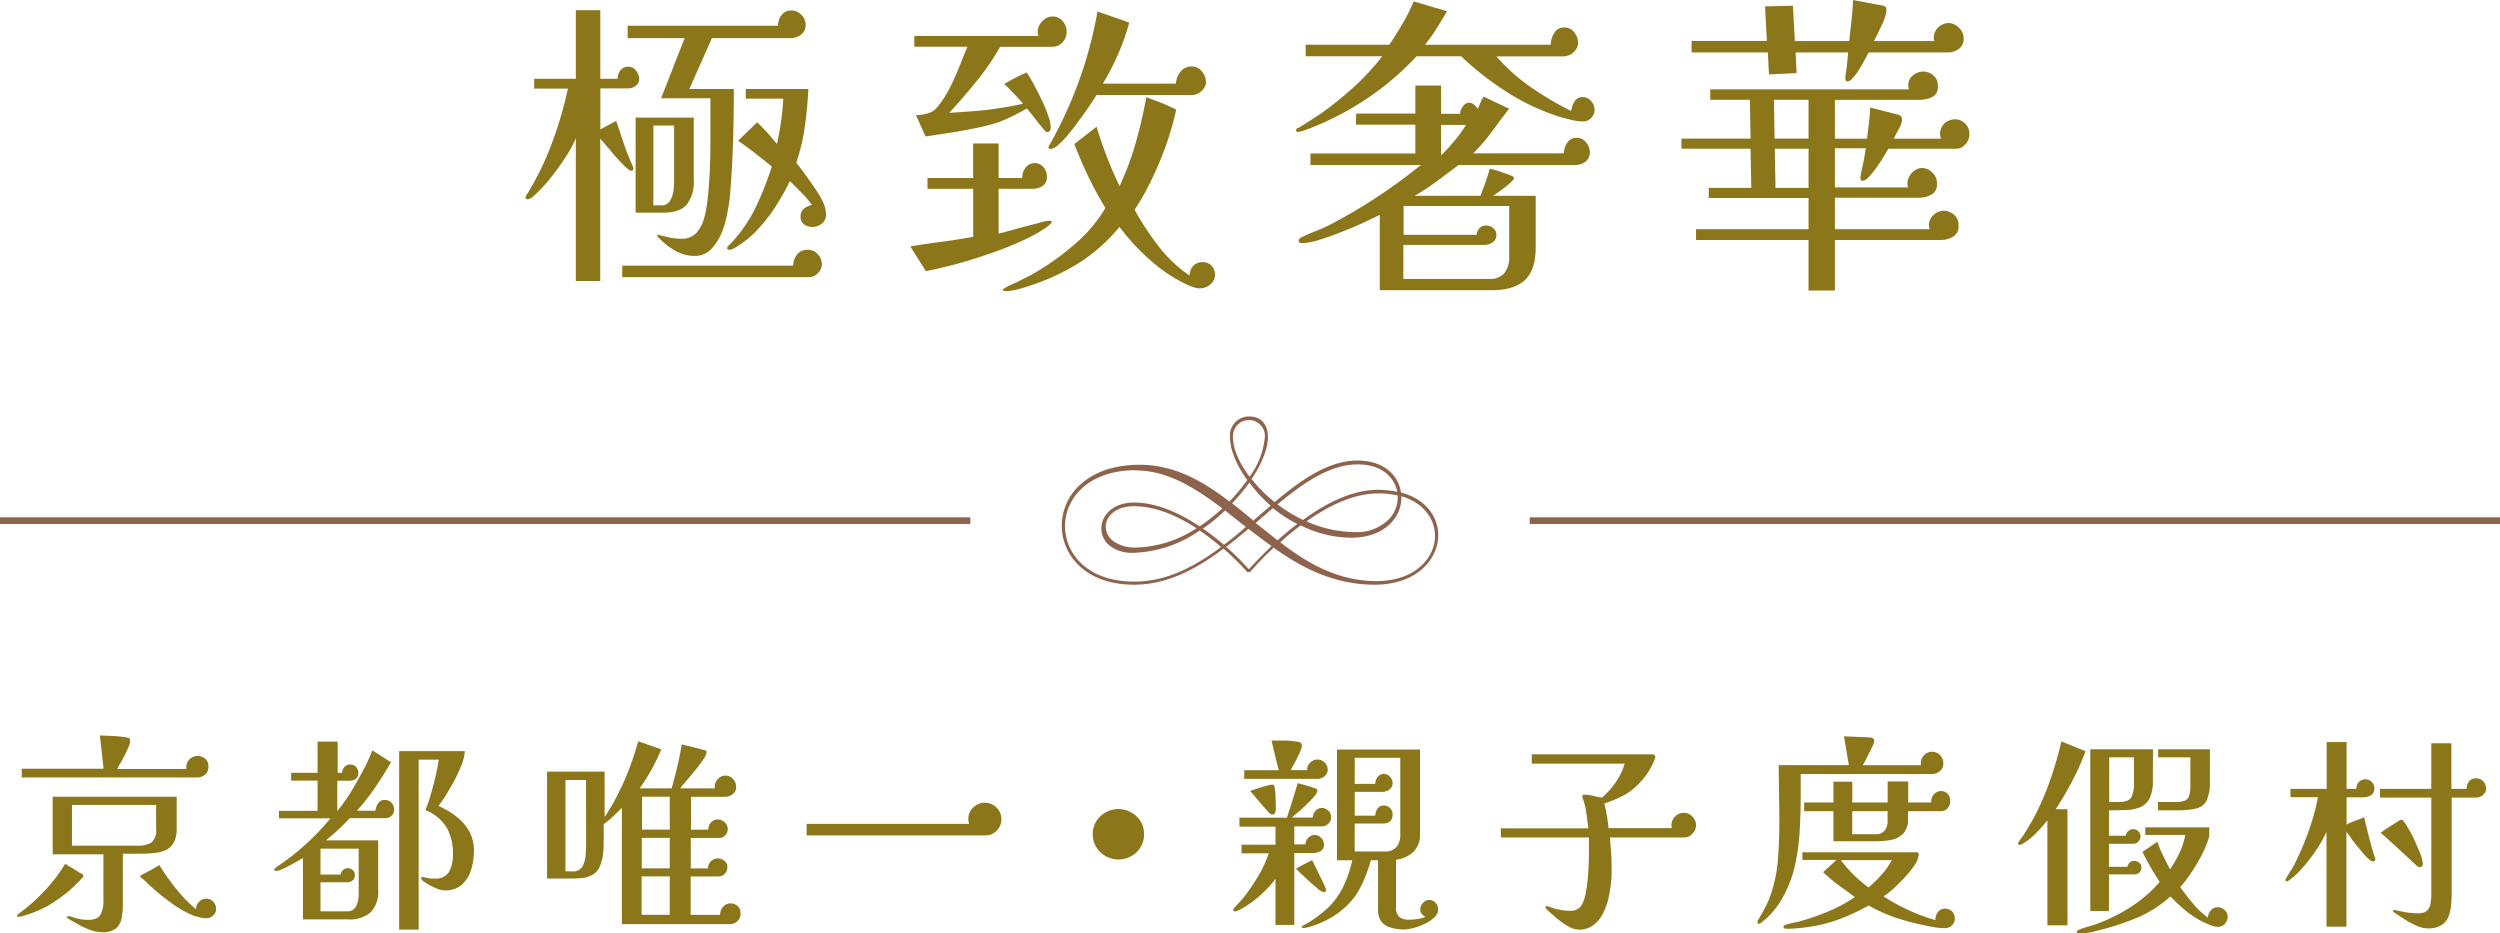 <svg xmlns="http://www.w3.org/2000/svg" viewBox="0 0 434.15 162.06"><defs><style>.cls-1{fill:#8b771a;}.cls-2{fill:#8d634b;}</style></defs><g id="圖層_2" data-name="圖層 2"><g id="G"><path class="cls-1" d="M111,13.69a1.47,1.47,0,0,1-.58,1.19,2.11,2.11,0,0,1-1.35.47h-4.81v7.12L107,21c.41,1.17.8,2.35,1.19,3.53s.82,2.32,1.3,3.42c0,.08.13.3.27.66a2.9,2.9,0,0,1,.17.39.83.83,0,0,1,.06.28c0,.25-.11.38-.34.38s-.59-.25-1.13-.77-1.09-1.1-1.68-1.77-1-1.22-1.52-1.79l-1.08-1.24V48.8H100V24a21.56,21.56,0,0,1-1.93,3.53,41.51,41.51,0,0,1-2.73,3.7,25.79,25.79,0,0,1-2.73,2.87,3.19,3.19,0,0,1-.42.3,1.07,1.07,0,0,1-.58.2.3.3,0,0,1-.33-.34,1.12,1.12,0,0,1,.22-.49,49.88,49.88,0,0,0,4.34-8.89,67.12,67.12,0,0,0,2.78-9.49H92.77V13.69H100V1.77h4.25V13.69h3a2.48,2.48,0,0,1,.47-1.44,1.61,1.61,0,0,1,1.41-.66,1.55,1.55,0,0,1,1.32.69A2.4,2.4,0,0,1,111,13.69Zm31.74,32.13a2.26,2.26,0,0,1-.69,1.6,2.21,2.21,0,0,1-1.63.71H108.06v-2h29.7a3,3,0,0,1,.66-1.93,2.28,2.28,0,0,1,1.88-.83,2.25,2.25,0,0,1,1.71.78A2.44,2.44,0,0,1,142.73,45.82ZM139.91,4.25a2.08,2.08,0,0,1-.8,1.77,3.08,3.08,0,0,1-1.9.6H123.63l-3.92,8.84h7.73q0,4.63-.14,9.21c-.09,3.06-.27,6.11-.52,9.17-.08.85-.22,1.87-.45,3.06a17.45,17.45,0,0,1-1,3.51,9.28,9.28,0,0,1-1.85,2.87,3.9,3.9,0,0,1-2.9,1.16,6.58,6.58,0,0,1-3.48-1,12.27,12.27,0,0,1-2.81-2.26.29.29,0,0,1-.11-.22.19.19,0,0,1,.22-.22.27.27,0,0,1,.16.11l1,.22.91.22a10.77,10.77,0,0,0,1.88.17,3.37,3.37,0,0,0,2.51-.94,6,6,0,0,0,1.35-2.38,21.21,21.21,0,0,0,.69-3.7c.17-1.5.28-3.1.36-4.8s.11-3.28.11-4.88v-7.7h-8.56l4.09-10.44H109V4.47h26.11v0a3,3,0,0,1,.61-1.83,2,2,0,0,1,1.71-.82,2.33,2.33,0,0,1,1.74.77A2.39,2.39,0,0,1,139.91,4.25ZM120.48,20.42c0,1.84,0,3.67,0,5.47V31.3a6.42,6.42,0,0,1-1.19,4.19q-1.18,1.44-4.11,1.44h-4.8V20.42Zm-3.42,1.38h-3.59V35.66h1.38a1.61,1.61,0,0,0,1.41-.66,3.93,3.93,0,0,0,.64-1.58,9.12,9.12,0,0,0,.16-1.62Zm26.39,15.52a1.93,1.93,0,0,1-.69,1.49,2.62,2.62,0,0,1-3.12.16,1.51,1.51,0,0,1-.61-1.32,1.69,1.69,0,0,1,.58-1.41A3.38,3.38,0,0,1,141,35.6a17.09,17.09,0,0,0-1.82-2.15l-2-2a44.63,44.63,0,0,1-2.54,4.48,27.38,27.38,0,0,1-3.37,4.25,16.52,16.52,0,0,1-4.08,3.09,1.9,1.9,0,0,1-.5.11c-.26,0-.39-.08-.39-.22a.37.37,0,0,1,0-.17.23.23,0,0,0,0-.11l.08-.08.09-.08a24.68,24.68,0,0,0,4.63-6.44,54.78,54.78,0,0,0,2.93-7.36c-.92-.74-1.87-1.5-2.85-2.27s-2-1.51-3-2.21l3.31-3.2c.63.59,1.23,1.21,1.8,1.85s1.11,1.28,1.63,1.91c.29-1.29.53-2.58.71-3.87s.32-2.61.39-4h-6.51V15.46h10.87c-.11,2.2-.31,4.38-.61,6.51a33.63,33.63,0,0,1-1.49,6.29c.44.59,1,1.25,1.52,2s1.11,1.51,1.63,2.32A19.36,19.36,0,0,1,142.89,35,5.58,5.58,0,0,1,143.45,37.32Z"/><path class="cls-1" d="M182.64,38.53a.72.72,0,0,1-.28.44,1,1,0,0,0-.22.17l-.16.16a25.82,25.82,0,0,1-4.36,2.46q-2.72,1.25-5.83,2.32t-6,1.85q-2.92.76-5,1.16l-2.71-4.31c1.84-.29,3.68-.56,5.5-.8s3.63-.52,5.43-.86V32.79h-7.94V30.91H169v-6h4.42v6h4.09a3.1,3.1,0,0,1,.55-1.76,2,2,0,0,1,3.17-.09,2.51,2.51,0,0,1,.58,1.58,1.85,1.85,0,0,1-.74,1.65,3.3,3.3,0,0,1-1.85.5h-5.8v7.78q.72-.16,2.37-.63c1.11-.31,2.17-.6,3.21-.86l1.13-.3.91-.25.74-.17a3.59,3.59,0,0,1,.47,0l.25,0A.17.17,0,0,1,182.64,38.53Zm2.59-33a2.6,2.6,0,0,1-.71,1.82,2.38,2.38,0,0,1-1.83.78h-9a44.65,44.65,0,0,1-4.12,6c-1.52,1.88-3.1,3.7-4.72,5.47l3.21-.22c1.06-.08,2.13-.17,3.2-.28s2.14-.3,3.23-.47,2.14-.38,3.17-.63q-1.54-1.77-3.26-3.43c.63-.36,1.26-.71,1.91-1.05s1.3-.64,2-.93a22.44,22.44,0,0,1,1.18,2c.46.85.92,1.75,1.39,2.71A28.07,28.07,0,0,1,182,20a6.51,6.51,0,0,1,.47,2.1,1.43,1.43,0,0,1-.11.52.46.46,0,0,1-.49.3.76.76,0,0,1-.34-.11.44.44,0,0,1-.08-.11.59.59,0,0,0-.08-.11c-.55-.62-1.07-1.26-1.55-1.9s-1-1.26-1.49-1.85c-1,.55-1.94,1.08-3,1.57a17.5,17.5,0,0,1-3.17,1.19q-1.38.39-2.79.66l-2.84.55c-.92.15-1.87.3-2.85.44l-2.95.45L159.07,20a7.92,7.92,0,0,0,2.21-.36,3.39,3.39,0,0,0,1.65-1.24,17.88,17.88,0,0,0,1.6-2.37,24,24,0,0,0,1.27-2.6c.41-.88.78-1.77,1.13-2.67S167.64,9,168,8.12h-9.22V6.24h21.59a1.47,1.47,0,0,1-.17-.72A2.65,2.65,0,0,1,181,3.7a2.32,2.32,0,0,1,1.79-.83,2.23,2.23,0,0,1,1.79.83A2.78,2.78,0,0,1,185.23,5.52ZM211,47.69a2.15,2.15,0,0,1-.8,1.69,2.71,2.71,0,0,1-1.8.69,3.47,3.47,0,0,1-1.07-.17c-.35-.11-.69-.24-1-.38a26.41,26.41,0,0,1-6.54-4.31,38.21,38.21,0,0,1-5.38-5.8,30.3,30.3,0,0,1-6.84,6.13,37.65,37.65,0,0,1-8.28,3.92c-.59.22-1.36.46-2.29.72a9.5,9.5,0,0,1-2.35.38,1.42,1.42,0,0,1-.3-.05c-.13,0-.2-.09-.2-.17s.12-.18.36-.33.51-.29.8-.44a3.51,3.51,0,0,0,.47-.22,1.54,1.54,0,0,1,.42-.17,2.08,2.08,0,0,0,.55-.27l2-1c.64-.33,1.28-.7,1.9-1.1a45.46,45.46,0,0,0,6.32-4.69,25.4,25.4,0,0,0,5-6A60.56,60.56,0,0,1,189,30.66c-.89-1.85-1.7-3.74-2.43-5.65l3.86-3a70.24,70.24,0,0,0,4,10.32,51.66,51.66,0,0,0,2.82-7.59q1.09-3.89,1.82-7.86c.92.33,1.8.68,2.65,1s1.69.76,2.54,1.16A53,53,0,0,1,202.57,25a59.73,59.73,0,0,1-2.54,6.1,43.46,43.46,0,0,1-3,5.33,51,51,0,0,0,4.11,6.26,23.32,23.32,0,0,0,5.44,5.16,2.74,2.74,0,0,1,.61-1.65,2.11,2.11,0,0,1,1.71-.67,2,2,0,0,1,1.52.64A2.27,2.27,0,0,1,211,47.69Zm-1.55-33.56a2.22,2.22,0,0,1-.77,1.66,2.47,2.47,0,0,1-1.71.72H190.42c-.22.36-.58.92-1.07,1.65s-1.06,1.54-1.69,2.4-1.27,1.71-1.93,2.54a15.81,15.81,0,0,1-1.88,2,2.52,2.52,0,0,1-1.43.77c-.22,0-.33-.09-.33-.28a.54.54,0,0,1,.11-.33,2.3,2.3,0,0,0,.16-.27,72.38,72.38,0,0,0,8.23-23l5.52,1.93a38.81,38.81,0,0,1-1.93,5.46,45.79,45.79,0,0,1-2.65,5.14h12.69a3.55,3.55,0,0,1,.78-2.07,2.42,2.42,0,0,1,2-.91,2.11,2.11,0,0,1,1.68.82A2.75,2.75,0,0,1,209.41,14.13Z"/><path class="cls-1" d="M276.92,19.1a2,2,0,0,1-.58,1.35,1.76,1.76,0,0,1-1.35.64,9.14,9.14,0,0,1-1.88-.22c-.66-.15-1.27-.3-1.82-.45a38.17,38.17,0,0,1-9.38-4.3,51.25,51.25,0,0,1-8.17-6.35H246a49.07,49.07,0,0,1-8.39,7.2,51.42,51.42,0,0,1-9.77,5.17c-.26.11-.67.26-1.24.46a4.19,4.19,0,0,1-1.25.31c-.18,0-.27-.09-.27-.28a.62.62,0,0,1,.27-.44.12.12,0,0,0,.09,0l.08,0c1.21-.74,2.43-1.51,3.64-2.32A58.1,58.1,0,0,0,235,15.21a42.51,42.51,0,0,0,5.05-5.44H226.74v-2h14.52c.77-1.14,1.52-2.32,2.24-3.53a32,32,0,0,0,2-4l5.79,1.71c-.48.85-1.08,1.84-1.82,3a29.24,29.24,0,0,1-2,2.82H269.3a4,4,0,0,1,.58-2,1.94,1.94,0,0,1,1.8-1,2.06,2.06,0,0,1,1.71.85,2.9,2.9,0,0,1,.66,1.8,2.17,2.17,0,0,1-.8,1.65,2.6,2.6,0,0,1-1.79.72h-11.6a32.71,32.71,0,0,0,6,5.36,55.56,55.56,0,0,0,7,4.13,3.6,3.6,0,0,1,.55-1.6,1.57,1.57,0,0,1,1.43-.82,1.89,1.89,0,0,1,1.49.71A2.34,2.34,0,0,1,276.92,19.1Zm-.83,7.34a2,2,0,0,1-.74,1.63,2.92,2.92,0,0,1-1.85.58H253.3q-1.89,1.44-3.73,2.79A39.78,39.78,0,0,1,245.68,34H257.1c.3-.77.58-1.55.86-2.32s.52-1.56.75-2.37c.18,0,.5.12,1,.24s.93.29,1.41.47a12.82,12.82,0,0,1,1.27.47c.37.17.55.31.55.42s-.25.49-.74.91-1,.84-1.61,1.27-1,.72-1.29.91h7.39v9q0,3.91-1.9,5.66t-5.82,1.74H239.61V37.32l-2.9,1.38q-1.8.82-3.84,1.62c-1.36.54-2.65,1-3.86,1.36a11,11,0,0,1-2.93.55c-.37,0-.55-.15-.55-.44a.6.6,0,0,1,.22-.39,1.17,1.17,0,0,1,.33-.22c.74-.37,1.5-.71,2.29-1s1.56-.65,2.29-1A90,90,0,0,0,239,34.31q4-2.62,7.76-5.66H227.57v-2h18.22v-5H235.47l.05-1.93h10.27V14.85h4.47v4.91h3.31a1.88,1.88,0,0,1,.44-1.21,1.35,1.35,0,0,1,1.05-.72,1.42,1.42,0,0,1,.91.33,2.34,2.34,0,0,1,.64.77,10.91,10.91,0,0,0,.47-1.07,4.41,4.41,0,0,1,.58-1.08l4.41,2.1q-1.54,2-3,4a32.64,32.64,0,0,1-3.23,3.75h15.74a3.26,3.26,0,0,1,.58-1.82,1.87,1.87,0,0,1,1.68-.88,2,2,0,0,1,1.6.8A2.59,2.59,0,0,1,276.09,26.44Zm-14,9.33H243.75v5h12.69a1.69,1.69,0,0,1,.44-1.08,1.4,1.4,0,0,1,1.11-.52,2,2,0,0,1,1.32.44,1.46,1.46,0,0,1,.55,1.21,1.43,1.43,0,0,1-.66,1.27,2.58,2.58,0,0,1-1.49.44h-14v5.91h14.84a3.25,3.25,0,0,0,2.68-1,4.24,4.24,0,0,0,.86-2.76ZM250.26,21.69V27c.81-.81,1.58-1.65,2.32-2.54a22.85,22.85,0,0,0,2-2.76Z"/><path class="cls-1" d="M342,23.29a2.51,2.51,0,0,1-.72,1.8,2.06,2.06,0,0,1-1.49.74H327.93l-.83,1.41c-.37.61-.79,1.23-1.25,1.88a15.43,15.43,0,0,1-1.32,1.63,1.72,1.72,0,0,1-1.13.66.27.27,0,0,1-.25-.19,1.21,1.21,0,0,1-.08-.25,6.73,6.73,0,0,1,.19-1.22c.13-.59.27-1.24.42-2s.25-1.37.33-2h-5.36v6.79h12.7a1.61,1.61,0,0,1-.11-.55,2.73,2.73,0,0,1,.82-2,2.46,2.46,0,0,1,1.72-.82,2.62,2.62,0,0,1,1.73.74,2.45,2.45,0,0,1,.86,2,2,2,0,0,1-1,1.91,4.44,4.44,0,0,1-2.1.52H318.65V39.8H335.1a2,2,0,0,1-.11-.61,2.34,2.34,0,0,1,.83-1.9,2.64,2.64,0,0,1,1.71-.69,2.8,2.8,0,0,1,1.77.66,2.33,2.33,0,0,1,.82,1.93,2,2,0,0,1-1,1.93,4,4,0,0,1-2,.56H318.65v8.77h-4.58V41.68H294.53V39.8h19.54V34.39H296.74V32.62h7.39L304,25.83H292V24.07h12l-.11-6.74H297V15.51h34.5a2.52,2.52,0,0,1-.11-.61,2.15,2.15,0,0,1,.85-1.84,2.86,2.86,0,0,1,1.74-.64,2.7,2.7,0,0,1,1.74.64,2.22,2.22,0,0,1,.8,1.84,1.91,1.91,0,0,1-1.05,2,5.66,5.66,0,0,1-2.26.44H318.65v6.74h5.58c.11-.92.22-1.82.33-2.71s.18-1.78.22-2.7l4.69,1.21a1.76,1.76,0,0,1,.64.28,1,1,0,0,1,.19.72,3.55,3.55,0,0,1-.55,1.49l-.89,1.71h8.23a2.14,2.14,0,0,1-.11-.31,1.53,1.53,0,0,1-.06-.47,2.34,2.34,0,0,1,.83-1.93,2.78,2.78,0,0,1,1.77-.66,2.53,2.53,0,0,1,1.68.69A2.4,2.4,0,0,1,342,23.29ZM341,6.68a2.07,2.07,0,0,1-.85,1.82,3.11,3.11,0,0,1-1.85.61H324.5c-.18.37-.43.84-.74,1.41s-.66,1.13-1,1.68a8.15,8.15,0,0,1-.47.72,5.16,5.16,0,0,1-.53.6,1.22,1.22,0,0,1-1,.61c-.15,0-.24-.12-.28-.36a1.86,1.86,0,0,1,0-.58c.08-.4.16-1,.25-1.79s.16-1.56.2-2.29h-9.11L312,12.7l-4.8.22L307,9.11H293.76v-2h13.08l-.33-6L311.36,1l.34,6.13h9.44c.11-1.1.24-2.27.38-3.5s.24-2.44.28-3.62c.84.15,1.69.3,2.54.47l2.48.47a1.1,1.1,0,0,1,.61.22,1,1,0,0,1,.17.66,7.63,7.63,0,0,1-.83,2.54c-.22.52-.46,1-.69,1.49l-.64,1.27h10.49a.9.9,0,0,1-.11-.44,2.47,2.47,0,0,1,.85-2A2.64,2.64,0,0,1,338.41,4a2.53,2.53,0,0,1,1.71.75A2.49,2.49,0,0,1,341,6.68ZM314.07,24.07V17.33h-6l.11,6.74Zm0,8.55V25.83h-5.85l.11,6.79Z"/><path class="cls-1" d="M14.48,152.09a.35.35,0,0,1-.18.33,23.2,23.2,0,0,1-4.73,4.09,18.68,18.68,0,0,1-5.68,2.57,1.41,1.41,0,0,1-.59.11l-.19,0c-.1,0-.14,0-.14-.12a.3.3,0,0,1,.14-.26l.22-.19a31,31,0,0,0,4.42-3.93A27.18,27.18,0,0,0,11.32,150c.37.25.74.48,1.1.68s.73.43,1.07.65a2.39,2.39,0,0,0,.41.26,3.78,3.78,0,0,1,.4.22A.33.33,0,0,1,14.48,152.09Zm21.72-19a1.77,1.77,0,0,1-.57,1.42,2.1,2.1,0,0,1-1.42.5H3.78v-1.51H18c-.12-1-.23-1.91-.33-2.87s-.21-1.93-.33-2.91l2.3.09a20.56,20.56,0,0,1,2.26.24,1.3,1.3,0,0,1,.53.15c.11.07.17.25.17.52a2.79,2.79,0,0,1-.28,1c-.18.44-.4.91-.66,1.42s-.51,1-.75,1.39-.43.76-.55,1h12a1.58,1.58,0,0,1,0-.37,1.74,1.74,0,0,1,.58-1.32,2,2,0,0,1,1.37-.56,2,2,0,0,1,1.36.52A1.69,1.69,0,0,1,36.2,133.06Zm-5.52,10.79a4.8,4.8,0,0,1-.56,2.52,3.07,3.07,0,0,1-1.47,1.29,6.9,6.9,0,0,1-2.1.47c-.78.07-1.6.1-2.46.1H21.33V157a12.71,12.71,0,0,1-.22,2.48,2.93,2.93,0,0,1-1,1.76,3.73,3.73,0,0,1-2.44.65,5.68,5.68,0,0,1-1.9-.37,13,13,0,0,1-2.06-.92c-.68-.37-1.26-.71-1.75-1a1.14,1.14,0,0,0-.22-.16c-.1-.07-.15-.13-.15-.21s.08-.11.22-.11h.26a2.8,2.8,0,0,1,.44.11,2.8,2.8,0,0,1,.41.15c.37.1.74.18,1.12.26a6.42,6.42,0,0,0,1.16.11c1.18,0,1.93-.31,2.26-.92a5.23,5.23,0,0,0,.5-2.47c0-1.35,0-2.7,0-4s0-2.69,0-4H9.15v-10H30.68Zm-3.57-4.09H12.5v7.07H23.79a4.58,4.58,0,0,0,2.53-.55,2.84,2.84,0,0,0,.79-2.4Zm10.41,18.07A1.5,1.5,0,0,1,37,159a1.77,1.77,0,0,1-1.22.46,5.71,5.71,0,0,1-1.43-.24,7.08,7.08,0,0,1-1.4-.5,19.37,19.37,0,0,1-3.33-2c-1.07-.78-2.08-1.58-3-2.42a11.3,11.3,0,0,1-1-.9,9.25,9.25,0,0,0-1-.9.57.57,0,0,0-.16-.11c-.07,0-.1-.08-.1-.18a.3.3,0,0,1,.19-.26c.54-.27,1.07-.55,1.6-.83s1-.58,1.53-.9a36.67,36.67,0,0,0,2.88,4.1,25.37,25.37,0,0,0,3.48,3.59,1.81,1.81,0,0,1,.52-1.29,1.67,1.67,0,0,1,1.25-.55,1.56,1.56,0,0,1,1.21.52A1.72,1.72,0,0,1,37.52,157.83Z"/><path class="cls-1" d="M68.43,140.53a1.42,1.42,0,0,1-.44,1.16,1.71,1.71,0,0,1-1.18.39H60.74c-.64.69-1.3,1.36-2,2s-1.42,1.27-2.16,1.85h9.09v8.62a5.12,5.12,0,0,1-1.3,3.88,5.53,5.53,0,0,1-3.92,1.23H52.61V149c-.2.12-.51.31-.94.55s-.89.5-1.38.76-.94.47-1.36.66a2.72,2.72,0,0,1-.88.27l-.24,0c-.11,0-.17-.09-.17-.19a.4.4,0,0,1,.17-.31l.31-.24a42.82,42.82,0,0,0,9.27-8.39H48.45v-1.29h6.7v-5.26h-4.6v-1.36h4.6v-5.41h3.49v5.41h.78a1.47,1.47,0,0,1,.4-1,1.28,1.28,0,0,1,1-.44,1.38,1.38,0,0,1,1,.42,1.4,1.4,0,0,1,.4,1,1.28,1.28,0,0,1-.42,1.07,1.73,1.73,0,0,1-1.09.33H58.57v5.3a36.5,36.5,0,0,0,2.32-3.26Q62,135.79,63,133.91a31.36,31.36,0,0,0,1.66-3.6l3.24,2.06c-.86,1.49-1.77,2.95-2.74,4.36A40.92,40.92,0,0,1,62,140.79H65.2a2.63,2.63,0,0,1,.47-1.28,1.29,1.29,0,0,1,1.14-.59,1.55,1.55,0,0,1,1.16.47A1.58,1.58,0,0,1,68.43,140.53Zm-6.14,6.85H55.66v4.49h3.5a1.31,1.31,0,0,1,.42-.79,1.21,1.21,0,0,1,.83-.31A1.2,1.2,0,0,1,61.63,152a1.09,1.09,0,0,1-.39.88,1.35,1.35,0,0,1-.9.33H55.66v5.05h4.57a1.64,1.64,0,0,0,1.62-.91,4.3,4.3,0,0,0,.44-1.89Zm20,.52a10.64,10.64,0,0,1-.48,3.14,5.77,5.77,0,0,1-1.58,2.58,4.27,4.27,0,0,1-3,1,3.82,3.82,0,0,1-1.48-.35,14,14,0,0,1-1.39-.68c-.13-.07-.36-.23-.7-.46s-.52-.44-.52-.61a.2.2,0,0,1,.22-.22,1,1,0,0,1,.35.06l.31.09c.22,0,.45.08.68.11s.46,0,.69,0A2.67,2.67,0,0,0,78,151.37a6.08,6.08,0,0,0,.66-2.92,9.43,9.43,0,0,0-1.07-4.71,7.68,7.68,0,0,0-3.71-3.06,24.33,24.33,0,0,0,.93-2.72c.31-1.05.59-2.12.83-3.18s.43-2,.56-2.86H72.7v29.52H69.32v-31h11.4a7.34,7.34,0,0,1-.53,2.3A24.76,24.76,0,0,1,79,135.38c-.48.91-1,1.77-1.48,2.58a19.51,19.51,0,0,1-1.38,2,14.46,14.46,0,0,1,3.13,1.86,8.4,8.4,0,0,1,2.23,2.57A7.16,7.16,0,0,1,82.31,147.9Z"/><path class="cls-1" d="M128.6,158.71a1.65,1.65,0,0,1-.55,1.26,1.85,1.85,0,0,1-1.29.51H108q0-5,0-10.1c0-3.37,0-6.74,0-10.1-.49.51-1,1-1.52,1.49s-1.08.94-1.64,1.38c0,.44,0,.89,0,1.34v1.34c0,.72,0,1.51-.11,2.38a7.08,7.08,0,0,1-.63,2.39,3,3,0,0,1-1.73,1.56,5,5,0,0,1-1.38.34c-.48,0-1,.07-1.45.07H95V134h10c0,.76,0,1.52,0,2.3v5.57a32.08,32.08,0,0,0,2.37-4.08,45.77,45.77,0,0,0,2-4.55c.58-1.56,1.06-3.06,1.46-4.51l4,1.4a34,34,0,0,1-1.67,3.5,32.83,32.83,0,0,1-2.08,3.27h5.55c.37-1.25.69-2.51,1-3.79s.53-2.55.77-3.83l1.86.45c.6.14,1.21.3,1.82.47l.41.12c.15,0,.22.17.22.36a3,3,0,0,1-.59,1.22,21.16,21.16,0,0,1-1.42,1.89c-.55.68-1.08,1.31-1.58,1.9s-.85,1-1,1.21h6a.77.77,0,0,0,0-.15.59.59,0,0,1,0-.14,1.9,1.9,0,0,1,.55-1.33,1.77,1.77,0,0,1,1.33-.59,1.69,1.69,0,0,1,1.3.59,1.94,1.94,0,0,1,.54,1.33,1.55,1.55,0,0,1-.59,1.3,2.18,2.18,0,0,1-1.4.46h-5.85v5.71h3a1.76,1.76,0,0,1,.48-1.25,1.55,1.55,0,0,1,1.21-.52,1.68,1.68,0,0,1,1.18.5,1.57,1.57,0,0,1,.51,1.16,1.55,1.55,0,0,1-.42,1.06,1.3,1.3,0,0,1-1,.48h-5v5.3h3a1.67,1.67,0,0,1,.49-1.23,1.64,1.64,0,0,1,1.2-.5,1.7,1.7,0,0,1,1.16.43,1.39,1.39,0,0,1,.5,1.12,1.56,1.56,0,0,1-.46,1.12,1.54,1.54,0,0,1-1.13.46h-4.78v6.66h5.11a2.09,2.09,0,0,1,.52-1.4,1.67,1.67,0,0,1,1.32-.59,1.84,1.84,0,0,1,1.31.56A1.71,1.71,0,0,1,128.6,158.71Zm-26.83-23.25H98.2v15.86h1a1.94,1.94,0,0,0,2-.92,5.72,5.72,0,0,0,.52-2.17l.06-1.09c0-.35,0-.72,0-1.08Zm14.54,23.4V152.2h-4.89v3.33c0,1.12,0,2.23,0,3.33Zm0-8.06v-5.3h-4.86v2.65c0,.89,0,1.77,0,2.65Zm0-6.73v-5.71h-4.82v2.87c0,1,0,1.91,0,2.84Z"/><path class="cls-1" d="M173.9,142.23a2.78,2.78,0,0,1-.79,2,2.55,2.55,0,0,1-1.93.84h-31.1v-2h28.23a2.41,2.41,0,0,1-.15-.85,2.62,2.62,0,0,1,.87-2,2.84,2.84,0,0,1,4,0A2.73,2.73,0,0,1,173.9,142.23Z"/><path class="cls-1" d="M198.67,144.88a4.17,4.17,0,0,1-1.31,3.13,4.55,4.55,0,0,1-5.37.66,4.46,4.46,0,0,1-1.62-1.58,4.22,4.22,0,0,1-.61-2.21,4.17,4.17,0,0,1,.61-2.23,4.49,4.49,0,0,1,1.62-1.56,4.55,4.55,0,0,1,5.37.66A4.16,4.16,0,0,1,198.67,144.88Z"/><path class="cls-1" d="M231.16,142a1.4,1.4,0,0,1-.49,1.05,1.6,1.6,0,0,1-1,.46h-4.9v3.12h1.92a1.78,1.78,0,0,1,.49-1.12,1.48,1.48,0,0,1,1.12-.5,1.53,1.53,0,0,1,1.15.52,1.66,1.66,0,0,1,.47,1.14,1.19,1.19,0,0,1-.6,1.14,2.71,2.71,0,0,1-1.31.33h-3.24v12.48h-3.27v-8a16,16,0,0,1-1.81,2.08,21.39,21.39,0,0,1-2.35,2,14.3,14.3,0,0,1-2.39,1.44.85.85,0,0,0-.22.09.63.63,0,0,1-.22.05.46.46,0,0,1-.21-.07.23.23,0,0,1-.13-.18.41.41,0,0,1,.11-.3l.92-1c.32-.34.63-.7.92-1.07a33.34,33.34,0,0,0,2.41-3.57,20.31,20.31,0,0,0,1.79-3.9h-4.71v-1.51h5.89v-3.12h-6.26V142h8.24c.67-2,1.29-4,1.88-6l1.6.44a15.15,15.15,0,0,1,1.53.51.38.38,0,0,1,.29.37,1.9,1.9,0,0,1-.57,1,17.44,17.44,0,0,1-1.36,1.42c-.53.5-1,1-1.51,1.38s-.81.7-1,.85H228a1.72,1.72,0,0,1,.44-1.14,1.39,1.39,0,0,1,1.11-.52,1.62,1.62,0,0,1,1.16.5A1.59,1.59,0,0,1,231.16,142Zm-.59-8.36a1.43,1.43,0,0,1-.55,1.16,1.83,1.83,0,0,1-1.21.46c-2.11,0-4.24,0-6.37,0h-6.37v-1.51h6c-.22-.86-.44-1.72-.65-2.58s-.41-1.72-.61-2.57h2.27a14.41,14.41,0,0,1,2.22.21,1,1,0,0,1,.57.2.68.68,0,0,1,.21.57,2.51,2.51,0,0,1-.24.83q-.24.57-.57,1.23c-.22.44-.44.85-.65,1.23s-.36.67-.46.87H227l0-.08a1.66,1.66,0,0,1,.56-1.25,1.77,1.77,0,0,1,1.25-.51,1.72,1.72,0,0,1,1.23.53A1.68,1.68,0,0,1,230.57,133.65Zm-9,6.81a2.33,2.33,0,0,1-.11.65.5.5,0,0,1-.52.35.54.54,0,0,1-.38-.15c-.12-.1-.22-.2-.32-.3-.54-.61-1.06-1.22-1.58-1.82s-1-1.21-1.58-1.82l1.16-.39c.55-.18,1.09-.35,1.63-.49a5.24,5.24,0,0,1,1-.22.39.39,0,0,1,.38.18,1.31,1.31,0,0,1,.13.41,17.52,17.52,0,0,1,.13,1.8C221.55,139.27,221.56,139.87,221.56,140.46Zm8.72,14c0,.32-.15.48-.44.48a2.08,2.08,0,0,1-.92-.53c-.44-.36-.93-.78-1.47-1.27l-1.5-1.38q-.67-.65-.9-.9c.47-.27.94-.53,1.4-.76s.93-.47,1.4-.72c.07.15.24.48.5,1s.53,1.08.82,1.69.56,1.15.78,1.62A5.23,5.23,0,0,1,230.28,154.48Zm19.47,3.46a1.87,1.87,0,0,1-.67,1.4,6.21,6.21,0,0,1-1.63,1.1,10.28,10.28,0,0,1-2,.74,6.84,6.84,0,0,1-1.62.26,8.06,8.06,0,0,1-2.23-.3,3.13,3.13,0,0,1-1.67-1,3.26,3.26,0,0,1-.63-2.15v-8.57h-1.25c-.2.73-.46,1.54-.79,2.41a22,22,0,0,1-1.14,2.52,10.85,10.85,0,0,1-1.42,2.1,14.28,14.28,0,0,1-3.53,2.92,16.83,16.83,0,0,1-4.27,1.75l-.28.05a1.14,1.14,0,0,1-.27,0l-.17,0c-.08,0-.13,0-.13-.09s.08-.23.24-.33a1.64,1.64,0,0,1,.35-.18,20.15,20.15,0,0,0,4-2.93,12.86,12.86,0,0,0,2.59-3.57,20.43,20.43,0,0,0,1.59-4.65h-2.65V130.16h14.42v14.61a4.26,4.26,0,0,1-1.1,3.13,5.32,5.32,0,0,1-3.06,1.39v8.28a2.14,2.14,0,0,0,.55,1.66,2.56,2.56,0,0,0,1.7.48,10.39,10.39,0,0,0,1.47-.11,7,7,0,0,0,1.4-.37,2,2,0,0,1-.65-.52,1.17,1.17,0,0,1-.27-.77,1.62,1.62,0,0,1,.48-1.14,1.46,1.46,0,0,1,1.1-.51,1.43,1.43,0,0,1,1.09.51A1.69,1.69,0,0,1,249.75,157.94Zm-6.59-26.31h-7.91v4.53h3.57a2,2,0,0,1,.4-1.18,1.26,1.26,0,0,1,1.07-.55,1.4,1.4,0,0,1,1.08.49,1.61,1.61,0,0,1,.46,1.13,1.29,1.29,0,0,1-.55,1.08,1.91,1.91,0,0,1-1.17.42h-4.86v4.13h3.57a2.16,2.16,0,0,1,.38-1.2,1.24,1.24,0,0,1,1.09-.57,1.5,1.5,0,0,1,1.08.44,1.42,1.42,0,0,1,.46,1.07c0,1.08-.56,1.62-1.69,1.62h-4.89v4.86h5.19a2.54,2.54,0,0,0,2.08-.8,3.34,3.34,0,0,0,.64-2.15Z"/><path class="cls-1" d="M294.53,143.37a2.06,2.06,0,0,1-.61,1.38,1.78,1.78,0,0,1-1.34.68h-13c.08.91.15,1.82.21,2.74s.09,1.85.09,2.78c0,.74,0,1.56-.13,2.48a19.49,19.49,0,0,1-.48,2.78,11.11,11.11,0,0,1-1,2.6,5.68,5.68,0,0,1-1.64,1.91,4.08,4.08,0,0,1-2.47.72,3.81,3.81,0,0,1-1.82-.57,12.34,12.34,0,0,1-1.91-1.33c-.6-.5-1.1-.94-1.49-1.3l-.31-.32c-.16-.16-.24-.28-.24-.38s.07-.19.22-.19a2.5,2.5,0,0,1,.48.13l.51.2c.47.13.95.24,1.45.34a8.55,8.55,0,0,0,1.5.14,2.3,2.3,0,0,0,2-.79,5.8,5.8,0,0,0,.79-2.08,32.83,32.83,0,0,0,.46-3.55c.08-1.19.13-2.38.13-3.59v-1.36c0-.44,0-.89,0-1.36H260.64v-1.58h15.2c-.1-.74-.22-1.61-.35-2.62a11.18,11.18,0,0,0-.61-2.53c0-.08-.05-.15-.07-.23a.62.62,0,0,1,0-.25c0-.15.1-.22.29-.22a6.11,6.11,0,0,1,1.55.2c.54.13,1.06.24,1.55.31a13.33,13.33,0,0,0,2.39-2.67,10.53,10.53,0,0,0,1.54-3.22H266V131h20.9c.37,0,.55.15.55.44a1.4,1.4,0,0,1-.07.33,11,11,0,0,1-1.4,2.67,13.4,13.4,0,0,1-2,2.26,10.25,10.25,0,0,1-2.52,1.68,23.76,23.76,0,0,1-2.85,1.16c.17.69.32,1.39.44,2.11s.22,1.45.29,2.16h11a2.15,2.15,0,0,1-.08-.48,2.12,2.12,0,0,1,.63-1.53,2.06,2.06,0,0,1,3,0A2.09,2.09,0,0,1,294.53,143.37Z"/><path class="cls-1" d="M337.48,132.59a1.63,1.63,0,0,1-.61,1.32,2.12,2.12,0,0,1-1.38.52H312.71c0,.63,0,1.28,0,1.95s0,1.31,0,2c0,1.86-.06,3.8-.17,5.81a37.75,37.75,0,0,1-.79,5.93,21.31,21.31,0,0,1-2,5.46,14.58,14.58,0,0,1-3.7,4.51l-.29.22a.57.57,0,0,1-.33.11c-.15,0-.22-.09-.22-.26a.62.62,0,0,1,.07-.31l.15-.28c.39-.63.76-1.28,1.12-2a13,13,0,0,0,.9-2.06,24.4,24.4,0,0,0,1.31-6.27q.24-3.23.24-6.42,0-2.48-.06-4.95c0-1.66-.05-3.31-.05-5h12.18l-.85-5,4.53.19a1.11,1.11,0,0,1,.51.18.5.5,0,0,1,.22.44,2.34,2.34,0,0,1-.25.79c-.18.38-.38.81-.61,1.27l-.66,1.29-.46.85h10.08a1.34,1.34,0,0,1,0-.33,1.95,1.95,0,0,1,1.95-2,1.82,1.82,0,0,1,1.35.58A1.92,1.92,0,0,1,337.48,132.59Zm2,26.9a1.62,1.62,0,0,1-.49,1.19,1.68,1.68,0,0,1-1.24.5,11.51,11.51,0,0,1-2.11-.2l-2.12-.43a41.3,41.3,0,0,1-4.63-1.3,27.38,27.38,0,0,1-4.38-2,37.31,37.31,0,0,1-4.51,2.15,26.33,26.33,0,0,1-4.47,1.33,33.46,33.46,0,0,1-5,.57h-.15a1.84,1.84,0,0,1-.4-.06.29.29,0,0,1-.26-.31c0-.15.18-.28.55-.39s.76-.21,1.16-.29l.79-.17a37.72,37.72,0,0,0,5.15-1.75,25.53,25.53,0,0,0,4.75-2.55l-2.83-2.06a30,30,0,0,1-2.69-2.25l2.32-2.13H313V148h19.8a.66.66,0,0,1,.28.05.23.23,0,0,1,.13.24,3.66,3.66,0,0,1-.7,1.91,15.41,15.41,0,0,1-1.71,2.14q-1,1.07-2,2a16.93,16.93,0,0,1-1.7,1.32,33,33,0,0,0,9,4.12,2.28,2.28,0,0,1,.44-1.39,1.46,1.46,0,0,1,1.25-.59,1.65,1.65,0,0,1,1.24.51A1.71,1.71,0,0,1,339.46,159.49Zm-.81-20.35a1.77,1.77,0,0,1-.44,1.21,1.45,1.45,0,0,1-1.17.52h-5.71v1.28a3.67,3.67,0,0,1-.77,2.54,3.78,3.78,0,0,1-2,1.13,12.43,12.43,0,0,1-2.64.27h-7.55v-5.22h-5.08v-1.51h5.08v-3.61h3.28v3.61h6.14v-3.65h3.57v3.65h4a.43.43,0,0,1,0-.22,1.74,1.74,0,0,1,.5-1.24,1.61,1.61,0,0,1,2.39,0A1.77,1.77,0,0,1,338.65,139.14Zm-19,10.23a22.71,22.71,0,0,0,2.24,2.55,22.3,22.3,0,0,0,2.58,2.19,20,20,0,0,0,2.24-2.19,12.83,12.83,0,0,0,1.81-2.55Zm8.13-8.5h-6.14v4h4.08a1.87,1.87,0,0,0,1.55-.64,2.51,2.51,0,0,0,.51-1.6Z"/><path class="cls-1" d="M362.17,130.45a41.23,41.23,0,0,1-2.3,5.17,52.26,52.26,0,0,1-2.89,4.91l2.06,0v20.16h-3.49V142.45a23.53,23.53,0,0,1-2,2.26,11,11,0,0,1-2.37,1.86,1.45,1.45,0,0,0-.22.09.55.55,0,0,1-.26.06c-.15,0-.22-.06-.22-.19a.5.5,0,0,1,.07-.29l.15-.22c.49-.71,1-1.42,1.4-2.12s.86-1.43,1.25-2.19a47.76,47.76,0,0,0,2.72-6.35,64.09,64.09,0,0,0,1.91-6.6Zm24.69,28.74a1.77,1.77,0,0,1-.49,1.24,1.66,1.66,0,0,1-1.24.53,3.13,3.13,0,0,1-1.1-.24L383,160.3a16.48,16.48,0,0,1-3.25-2,25.51,25.51,0,0,1-2.82-2.63,20.72,20.72,0,0,1-5.24,3.46,46.17,46.17,0,0,1-5.95,2.1l-2.21.57a9.86,9.86,0,0,1-2.28.27l-.36-.05c-.18,0-.26-.11-.26-.2s.21-.3.64-.46.89-.31,1.36-.45l.94-.27a29.09,29.09,0,0,0,6.24-3,22.78,22.78,0,0,0,5.24-4.48q-.81-1.24-1.56-2.55c-.5-.87-1-1.76-1.42-2.67l2.58-1.77a18.37,18.37,0,0,0,1,2.43c.38.79.78,1.57,1.2,2.36a20.62,20.62,0,0,0,1.67-2.91A13.57,13.57,0,0,0,379.5,145h-6.95v-1.32h11.11v1.47a3.91,3.91,0,0,1-.15.57,2.73,2.73,0,0,1-.22.61,18.38,18.38,0,0,1-1.21,2.66c-.52.95-1.08,1.86-1.68,2.75a22.41,22.41,0,0,1-1.78,2.31c.64.91,1.37,1.86,2.21,2.86a13.44,13.44,0,0,0,2.61,2.44,1.84,1.84,0,0,1,.5-1.25,1.54,1.54,0,0,1,1.19-.55,1.72,1.72,0,0,1,1.22.5A1.6,1.6,0,0,1,386.86,159.19Zm-13-23.62a6.57,6.57,0,0,1-.59,3.13,3.25,3.25,0,0,1-1.62,1.49,6.93,6.93,0,0,1-2.41.47q-1.38.06-3,.06v4.41h2.91a1.36,1.36,0,0,1,.44-.8,1.26,1.26,0,0,1,.85-.34,1.3,1.3,0,0,1,.9.37,1.18,1.18,0,0,1,.39.89,1.28,1.28,0,0,1-.37.88,1.15,1.15,0,0,1-.88.4h-4.24v4h3.21a1.18,1.18,0,0,1,.4-.74,1.15,1.15,0,0,1,.77-.29,1.29,1.29,0,0,1,.89.33,1.1,1.1,0,0,1,.37.85,1.14,1.14,0,0,1-.35.82,1.18,1.18,0,0,1-.87.35h-4.42v6.37H363V130.12h10.89Zm-3.27.29c0-.71,0-1.43,0-2.17s0-1.46,0-2.17h-4.31v7.76h1.59c1.22,0,2-.3,2.3-.9A5.72,5.72,0,0,0,370.6,135.86Zm13.17-.18a7.44,7.44,0,0,1-.57,3.35,2.72,2.72,0,0,1-1.82,1.38,14.26,14.26,0,0,1-3.35.31h-3.27v-1.44h2.94a4.39,4.39,0,0,0,1.8-.27,1.36,1.36,0,0,0,.72-.92,7.55,7.55,0,0,0,.17-1.79v-4.78h-5.6v-1.4h9Z"/><path class="cls-1" d="M412.51,149.15a.39.39,0,0,1-.44.44c-.22,0-.54-.22-1-.66s-.9-1-1.4-1.61-1-1.2-1.36-1.74-.68-.92-.83-1.14v16.48h-3.46V144.44a19.94,19.94,0,0,1-1.67,3,31.83,31.83,0,0,1-2.34,3.1,15,15,0,0,1-2.47,2.33l-.2.11a.52.52,0,0,1-.24.08c-.15,0-.22-.09-.22-.26a2.45,2.45,0,0,1,.31-.59l.68-1.1a6.92,6.92,0,0,0,.44-.74q.89-1.7,1.74-3.75c.56-1.38,1.06-2.77,1.49-4.18a36.56,36.56,0,0,0,1-4h-4.78V137h6.29v-8.13h3.46V137h1.69a1.76,1.76,0,0,1,.44-1.2,1.57,1.57,0,0,1,2.25,0,1.56,1.56,0,0,1,.44,1.12,1.3,1.3,0,0,1-.59,1.18,2.47,2.47,0,0,1-1.32.36h-2.91v4.72a11.84,11.84,0,0,1,1.51-.65c.51-.18,1-.39,1.54-.61.27,1.16.55,2.32.85,3.5s.64,2.33,1,3.46a.24.24,0,0,0,0,.11A.4.4,0,0,1,412.51,149.15Zm19.25-12.33a1.57,1.57,0,0,1-.53,1.21,1.84,1.84,0,0,1-1.27.48h-4.2V154.7q0,1.19-.09,2.34a7.52,7.52,0,0,1-.46,2.1,3.26,3.26,0,0,1-1.21,1.51,4.3,4.3,0,0,1-2.4.57,5,5,0,0,1-2-.48,14.64,14.64,0,0,1-2.09-1.14c-.68-.44-1.25-.82-1.72-1.14a.51.51,0,0,0-.16-.13.19.19,0,0,1-.09-.17c0-.07.07-.11.22-.11a.57.57,0,0,1,.22,0c.61.15,1.25.27,1.91.39a11.92,11.92,0,0,0,1.95.16,2.7,2.7,0,0,0,1.53-.35,2.19,2.19,0,0,0,.72-1.38,8.35,8.35,0,0,0,.13-1.12c0-.38,0-.76,0-1.12V138.51h-8.91V137h8.91v-7.92h3.49V137h2.65a2.06,2.06,0,0,1,.42-1.31,1.49,1.49,0,0,1,1.24-.53,1.69,1.69,0,0,1,1.69,1.69Zm-11,13.06a1.13,1.13,0,0,1-.11.48.41.41,0,0,1-.41.22.67.67,0,0,1-.44-.15,3.11,3.11,0,0,1-.33-.29l-3-2.78c-1-.92-2-1.83-3.05-2.74l.68-.48c.36-.24.75-.5,1.18-.77l1.14-.72a1.87,1.87,0,0,1,.61-.31q.21,0,.66.66a18.62,18.62,0,0,1,1,1.69q.54,1,1,2.1c.31.71.58,1.36.79,1.93A4.84,4.84,0,0,1,420.72,149.88Z"/><path class="cls-2" d="M243.29,85.52c-.35-2.58-2.54-5.54-7.6-5.54-5.22,0-10.13,3.71-14.34,7.21a24.11,24.11,0,0,1-4-4c1.8-2.68,2.84-5.34,2.84-7.29,0-2.24-1.23-3.58-3.28-3.58a3.3,3.3,0,0,0-3.31,3.58c0,2.15,1.07,4.8,3,7.47a29.25,29.25,0,0,1-3.1,3.72c-4.15-3.17-9.24-6.38-15.58-6.38-4.19,0-7.7,1.14-10.16,3.31a9.63,9.63,0,0,0-3.37,7.29c0,4.92,3.93,10.23,12.58,10.23,6.29,0,11.58-3.33,15.5-6.26a46.72,46.72,0,0,1,4.15,4.08l0,0h.44l0,0a57.09,57.09,0,0,1,4.12-4.25c4.22,3,10,6.43,17.53,6.43,6.9,0,10.47-3.87,11-7.69C250.13,90.65,248.29,86.85,243.29,85.52Zm-22.63,2.29-3,2.59c-1.18-1-2.33-1.91-3.69-3a32.26,32.26,0,0,0,3-3.6A23.94,23.94,0,0,0,220.66,87.81ZM225.3,91c-1.28.93-2.37,1.9-3.43,2.83-1.18-.92-2.53-2-3.81-3,1-.89,2-1.75,3-2.59A23.76,23.76,0,0,0,225.3,91Zm1.56-.44c4.56-3.23,8.75-4.87,12.43-4.87a15.37,15.37,0,0,1,3.43.36,5.47,5.47,0,0,1-1.47,4.07,7.81,7.81,0,0,1-6,2.28A20.74,20.74,0,0,1,226.86,90.52Zm15.78-5.15a16.89,16.89,0,0,0-3.35-.35c-3.88,0-8.27,1.76-13,5.23a25.09,25.09,0,0,1-4.44-2.71c4.1-3.37,8.89-6.93,13.88-6.93C240.17,80.61,242.21,83.13,242.64,85.37Zm-28.52-9.46a2.78,2.78,0,0,1,2.76-3,2.75,2.75,0,0,1,2.77,3A13.57,13.57,0,0,1,217,82.79C215.14,80.31,214.12,77.88,214.12,75.91Zm-6.36,15.81a20.2,20.2,0,0,1-10.46,3.33,6.35,6.35,0,0,1-4-1.15,3.16,3.16,0,0,1-1.28-2.48c0-1.76,1.69-3.55,4.9-3.55S203.82,89.16,207.76,91.72Zm8.59-.26c-1,.91-2.39,2.05-3.8,3.11a43.67,43.67,0,0,0-3.66-2.81,28.67,28.67,0,0,0,3.84-3.15Zm-19.14-9.8c5.24,0,9.82,2.63,15.06,6.6a34,34,0,0,1-3.94,3.11c-4.15-2.75-8-4.14-11.38-4.14-3.73,0-5.69,2.27-5.69,4.51a3.84,3.84,0,0,0,1.39,2.94A6.29,6.29,0,0,0,196.82,96a21,21,0,0,0,11.51-3.88A42,42,0,0,1,212.05,95c-5.61,4.17-10.28,6-15.1,6-8.25,0-12-5-12-9.63S188.78,81.66,197.21,81.66Zm23.57,13.16c-2.09,2-3.51,3.57-3.9,4a48.21,48.21,0,0,0-3.94-3.9c1.31-1,2.61-2.07,3.86-3.12C218.06,92.8,219.37,93.78,220.78,94.82ZM239,100.91c-6.92,0-12.31-3.38-16.67-6.73,1.07-1,2.27-2,3.57-2.94a19.7,19.7,0,0,0,8.76,2.14c3.7,0,5.81-1.41,6.92-2.59a6.43,6.43,0,0,0,1.79-4.61c4.53,1.33,6.17,4.82,5.78,7.73C248.67,97.4,245.35,100.91,239,100.91Z"/><rect class="cls-2" y="89.84" width="168.5" height="1.15"/><rect class="cls-2" x="265.65" y="89.84" width="168.5" height="1.15"/></g></g></svg>
